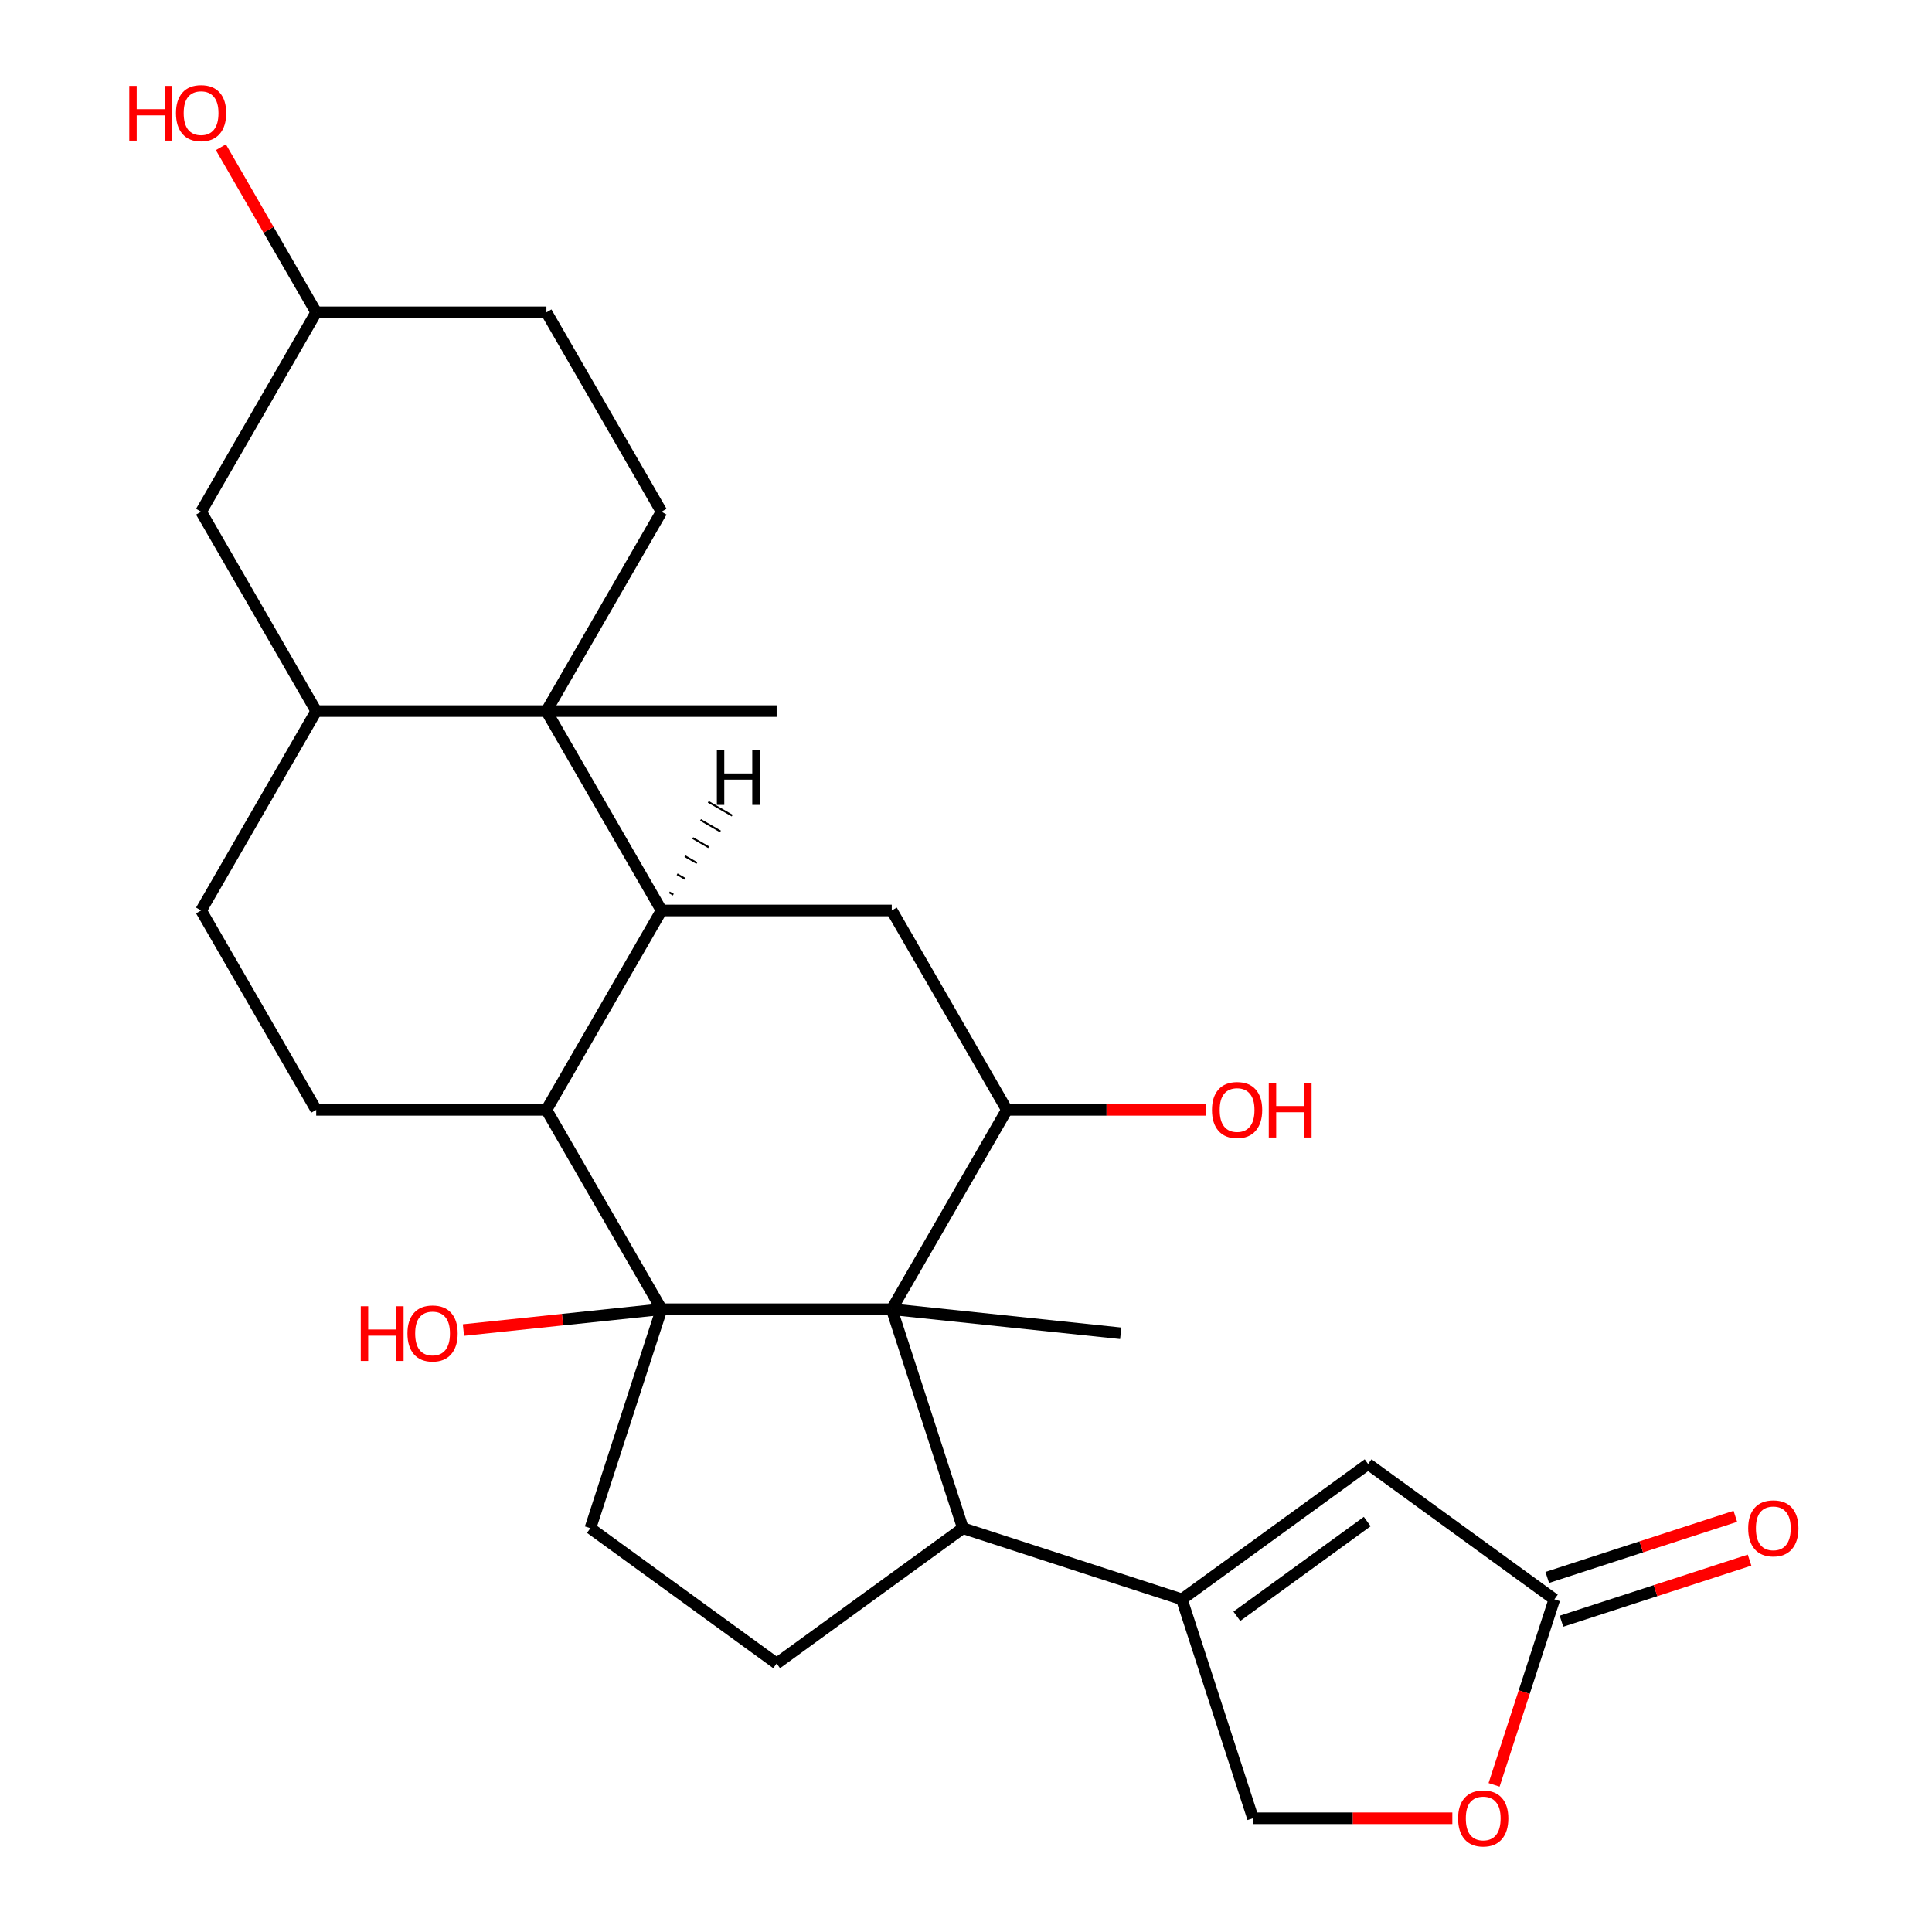 <?xml version='1.0' encoding='iso-8859-1'?>
<svg version='1.1' baseProfile='full'
              xmlns='http://www.w3.org/2000/svg'
                      xmlns:rdkit='http://www.rdkit.org/xml'
                      xmlns:xlink='http://www.w3.org/1999/xlink'
                  xml:space='preserve'
width='1000px' height='1000px' viewBox='0 0 1000 1000'>
<!-- END OF HEADER -->
<rect style='opacity:1.0;fill:#FFFFFF;stroke:none' width='1000' height='1000' x='0' y='0'> </rect>
<path class='bond-0' d='M 342.407,677.653 L 461.57,677.653' style='fill:none;fill-rule:evenodd;stroke:#000000;stroke-width:6px;stroke-linecap:butt;stroke-linejoin:miter;stroke-opacity:1' />
<path class='bond-3' d='M 342.407,677.653 L 282.825,574.454' style='fill:none;fill-rule:evenodd;stroke:#000000;stroke-width:6px;stroke-linecap:butt;stroke-linejoin:miter;stroke-opacity:1' />
<path class='bond-10' d='M 342.407,677.653 L 305.583,790.984' style='fill:none;fill-rule:evenodd;stroke:#000000;stroke-width:6px;stroke-linecap:butt;stroke-linejoin:miter;stroke-opacity:1' />
<path class='bond-19' d='M 342.407,677.653 L 291.141,683.041' style='fill:none;fill-rule:evenodd;stroke:#000000;stroke-width:6px;stroke-linecap:butt;stroke-linejoin:miter;stroke-opacity:1' />
<path class='bond-19' d='M 291.141,683.041 L 239.875,688.429' style='fill:none;fill-rule:evenodd;stroke:#FF0000;stroke-width:6px;stroke-linecap:butt;stroke-linejoin:miter;stroke-opacity:1' />
<path class='bond-4' d='M 461.57,677.653 L 498.393,790.984' style='fill:none;fill-rule:evenodd;stroke:#000000;stroke-width:6px;stroke-linecap:butt;stroke-linejoin:miter;stroke-opacity:1' />
<path class='bond-5' d='M 461.57,677.653 L 521.151,574.454' style='fill:none;fill-rule:evenodd;stroke:#000000;stroke-width:6px;stroke-linecap:butt;stroke-linejoin:miter;stroke-opacity:1' />
<path class='bond-21' d='M 461.57,677.653 L 580.08,690.109' style='fill:none;fill-rule:evenodd;stroke:#000000;stroke-width:6px;stroke-linecap:butt;stroke-linejoin:miter;stroke-opacity:1' />
<path class='bond-1' d='M 342.407,471.256 L 282.825,574.454' style='fill:none;fill-rule:evenodd;stroke:#000000;stroke-width:6px;stroke-linecap:butt;stroke-linejoin:miter;stroke-opacity:1' />
<path class='bond-2' d='M 342.407,471.256 L 282.825,368.057' style='fill:none;fill-rule:evenodd;stroke:#000000;stroke-width:6px;stroke-linecap:butt;stroke-linejoin:miter;stroke-opacity:1' />
<path class='bond-7' d='M 342.407,471.256 L 461.57,471.256' style='fill:none;fill-rule:evenodd;stroke:#000000;stroke-width:6px;stroke-linecap:butt;stroke-linejoin:miter;stroke-opacity:1' />
<path class='bond-32' d='M 348.505,463.076 L 346.441,461.885' style='fill:none;fill-rule:evenodd;stroke:#000000;stroke-width:1.0px;stroke-linecap:butt;stroke-linejoin:miter;stroke-opacity:1' />
<path class='bond-32' d='M 354.604,454.896 L 350.476,452.513' style='fill:none;fill-rule:evenodd;stroke:#000000;stroke-width:1.0px;stroke-linecap:butt;stroke-linejoin:miter;stroke-opacity:1' />
<path class='bond-32' d='M 360.702,446.717 L 354.51,443.142' style='fill:none;fill-rule:evenodd;stroke:#000000;stroke-width:1.0px;stroke-linecap:butt;stroke-linejoin:miter;stroke-opacity:1' />
<path class='bond-32' d='M 366.801,438.537 L 358.545,433.771' style='fill:none;fill-rule:evenodd;stroke:#000000;stroke-width:1.0px;stroke-linecap:butt;stroke-linejoin:miter;stroke-opacity:1' />
<path class='bond-32' d='M 372.899,430.357 L 362.579,424.399' style='fill:none;fill-rule:evenodd;stroke:#000000;stroke-width:1.0px;stroke-linecap:butt;stroke-linejoin:miter;stroke-opacity:1' />
<path class='bond-32' d='M 378.998,422.178 L 366.614,415.028' style='fill:none;fill-rule:evenodd;stroke:#000000;stroke-width:1.0px;stroke-linecap:butt;stroke-linejoin:miter;stroke-opacity:1' />
<path class='bond-14' d='M 282.825,368.057 L 342.407,264.859' style='fill:none;fill-rule:evenodd;stroke:#000000;stroke-width:6px;stroke-linecap:butt;stroke-linejoin:miter;stroke-opacity:1' />
<path class='bond-25' d='M 282.825,368.057 L 401.988,368.057' style='fill:none;fill-rule:evenodd;stroke:#000000;stroke-width:6px;stroke-linecap:butt;stroke-linejoin:miter;stroke-opacity:1' />
<path class='bond-29' d='M 282.825,368.057 L 163.662,368.057' style='fill:none;fill-rule:evenodd;stroke:#000000;stroke-width:6px;stroke-linecap:butt;stroke-linejoin:miter;stroke-opacity:1' />
<path class='bond-15' d='M 282.825,574.454 L 163.662,574.454' style='fill:none;fill-rule:evenodd;stroke:#000000;stroke-width:6px;stroke-linecap:butt;stroke-linejoin:miter;stroke-opacity:1' />
<path class='bond-6' d='M 498.393,790.984 L 611.724,827.807' style='fill:none;fill-rule:evenodd;stroke:#000000;stroke-width:6px;stroke-linecap:butt;stroke-linejoin:miter;stroke-opacity:1' />
<path class='bond-27' d='M 498.393,790.984 L 401.988,861.026' style='fill:none;fill-rule:evenodd;stroke:#000000;stroke-width:6px;stroke-linecap:butt;stroke-linejoin:miter;stroke-opacity:1' />
<path class='bond-22' d='M 521.151,574.454 L 572.744,574.454' style='fill:none;fill-rule:evenodd;stroke:#000000;stroke-width:6px;stroke-linecap:butt;stroke-linejoin:miter;stroke-opacity:1' />
<path class='bond-22' d='M 572.744,574.454 L 624.336,574.454' style='fill:none;fill-rule:evenodd;stroke:#FF0000;stroke-width:6px;stroke-linecap:butt;stroke-linejoin:miter;stroke-opacity:1' />
<path class='bond-28' d='M 521.151,574.454 L 461.57,471.256' style='fill:none;fill-rule:evenodd;stroke:#000000;stroke-width:6px;stroke-linecap:butt;stroke-linejoin:miter;stroke-opacity:1' />
<path class='bond-8' d='M 611.724,827.807 L 708.13,757.765' style='fill:none;fill-rule:evenodd;stroke:#000000;stroke-width:6px;stroke-linecap:butt;stroke-linejoin:miter;stroke-opacity:1' />
<path class='bond-8' d='M 640.194,836.582 L 707.677,787.552' style='fill:none;fill-rule:evenodd;stroke:#000000;stroke-width:6px;stroke-linecap:butt;stroke-linejoin:miter;stroke-opacity:1' />
<path class='bond-16' d='M 611.724,827.807 L 648.548,941.138' style='fill:none;fill-rule:evenodd;stroke:#000000;stroke-width:6px;stroke-linecap:butt;stroke-linejoin:miter;stroke-opacity:1' />
<path class='bond-11' d='M 708.13,757.765 L 804.535,827.807' style='fill:none;fill-rule:evenodd;stroke:#000000;stroke-width:6px;stroke-linecap:butt;stroke-linejoin:miter;stroke-opacity:1' />
<path class='bond-9' d='M 163.662,368.057 L 104.08,471.256' style='fill:none;fill-rule:evenodd;stroke:#000000;stroke-width:6px;stroke-linecap:butt;stroke-linejoin:miter;stroke-opacity:1' />
<path class='bond-18' d='M 163.662,368.057 L 104.08,264.859' style='fill:none;fill-rule:evenodd;stroke:#000000;stroke-width:6px;stroke-linecap:butt;stroke-linejoin:miter;stroke-opacity:1' />
<path class='bond-13' d='M 305.583,790.984 L 401.988,861.026' style='fill:none;fill-rule:evenodd;stroke:#000000;stroke-width:6px;stroke-linecap:butt;stroke-linejoin:miter;stroke-opacity:1' />
<path class='bond-20' d='M 808.217,839.14 L 856.893,823.325' style='fill:none;fill-rule:evenodd;stroke:#000000;stroke-width:6px;stroke-linecap:butt;stroke-linejoin:miter;stroke-opacity:1' />
<path class='bond-20' d='M 856.893,823.325 L 905.569,807.509' style='fill:none;fill-rule:evenodd;stroke:#FF0000;stroke-width:6px;stroke-linecap:butt;stroke-linejoin:miter;stroke-opacity:1' />
<path class='bond-20' d='M 800.852,816.474 L 849.528,800.658' style='fill:none;fill-rule:evenodd;stroke:#000000;stroke-width:6px;stroke-linecap:butt;stroke-linejoin:miter;stroke-opacity:1' />
<path class='bond-20' d='M 849.528,800.658 L 898.204,784.843' style='fill:none;fill-rule:evenodd;stroke:#FF0000;stroke-width:6px;stroke-linecap:butt;stroke-linejoin:miter;stroke-opacity:1' />
<path class='bond-30' d='M 804.535,827.807 L 788.933,875.823' style='fill:none;fill-rule:evenodd;stroke:#000000;stroke-width:6px;stroke-linecap:butt;stroke-linejoin:miter;stroke-opacity:1' />
<path class='bond-30' d='M 788.933,875.823 L 773.332,923.839' style='fill:none;fill-rule:evenodd;stroke:#FF0000;stroke-width:6px;stroke-linecap:butt;stroke-linejoin:miter;stroke-opacity:1' />
<path class='bond-12' d='M 751.732,941.138 L 700.14,941.138' style='fill:none;fill-rule:evenodd;stroke:#FF0000;stroke-width:6px;stroke-linecap:butt;stroke-linejoin:miter;stroke-opacity:1' />
<path class='bond-12' d='M 700.14,941.138 L 648.548,941.138' style='fill:none;fill-rule:evenodd;stroke:#000000;stroke-width:6px;stroke-linecap:butt;stroke-linejoin:miter;stroke-opacity:1' />
<path class='bond-23' d='M 342.407,264.859 L 282.825,161.66' style='fill:none;fill-rule:evenodd;stroke:#000000;stroke-width:6px;stroke-linecap:butt;stroke-linejoin:miter;stroke-opacity:1' />
<path class='bond-17' d='M 163.662,574.454 L 104.08,471.256' style='fill:none;fill-rule:evenodd;stroke:#000000;stroke-width:6px;stroke-linecap:butt;stroke-linejoin:miter;stroke-opacity:1' />
<path class='bond-24' d='M 104.08,264.859 L 163.662,161.66' style='fill:none;fill-rule:evenodd;stroke:#000000;stroke-width:6px;stroke-linecap:butt;stroke-linejoin:miter;stroke-opacity:1' />
<path class='bond-31' d='M 282.825,161.66 L 163.662,161.66' style='fill:none;fill-rule:evenodd;stroke:#000000;stroke-width:6px;stroke-linecap:butt;stroke-linejoin:miter;stroke-opacity:1' />
<path class='bond-26' d='M 163.662,161.66 L 138.992,118.931' style='fill:none;fill-rule:evenodd;stroke:#000000;stroke-width:6px;stroke-linecap:butt;stroke-linejoin:miter;stroke-opacity:1' />
<path class='bond-26' d='M 138.992,118.931 L 114.322,76.201' style='fill:none;fill-rule:evenodd;stroke:#FF0000;stroke-width:6px;stroke-linecap:butt;stroke-linejoin:miter;stroke-opacity:1' />
<path  class='atom-13' d='M 754.711 941.218
Q 754.711 934.418, 758.071 930.618
Q 761.431 926.818, 767.711 926.818
Q 773.991 926.818, 777.351 930.618
Q 780.711 934.418, 780.711 941.218
Q 780.711 948.098, 777.311 952.018
Q 773.911 955.898, 767.711 955.898
Q 761.471 955.898, 758.071 952.018
Q 754.711 948.138, 754.711 941.218
M 767.711 952.698
Q 772.031 952.698, 774.351 949.818
Q 776.711 946.898, 776.711 941.218
Q 776.711 935.658, 774.351 932.858
Q 772.031 930.018, 767.711 930.018
Q 763.391 930.018, 761.031 932.818
Q 758.711 935.618, 758.711 941.218
Q 758.711 946.938, 761.031 949.818
Q 763.391 952.698, 767.711 952.698
' fill='#FF0000'/>
<path  class='atom-20' d='M 186.736 676.109
L 190.576 676.109
L 190.576 688.149
L 205.056 688.149
L 205.056 676.109
L 208.896 676.109
L 208.896 704.429
L 205.056 704.429
L 205.056 691.349
L 190.576 691.349
L 190.576 704.429
L 186.736 704.429
L 186.736 676.109
' fill='#FF0000'/>
<path  class='atom-20' d='M 210.896 690.189
Q 210.896 683.389, 214.256 679.589
Q 217.616 675.789, 223.896 675.789
Q 230.176 675.789, 233.536 679.589
Q 236.896 683.389, 236.896 690.189
Q 236.896 697.069, 233.496 700.989
Q 230.096 704.869, 223.896 704.869
Q 217.656 704.869, 214.256 700.989
Q 210.896 697.109, 210.896 690.189
M 223.896 701.669
Q 228.216 701.669, 230.536 698.789
Q 232.896 695.869, 232.896 690.189
Q 232.896 684.629, 230.536 681.829
Q 228.216 678.989, 223.896 678.989
Q 219.576 678.989, 217.216 681.789
Q 214.896 684.589, 214.896 690.189
Q 214.896 695.909, 217.216 698.789
Q 219.576 701.669, 223.896 701.669
' fill='#FF0000'/>
<path  class='atom-21' d='M 904.866 791.064
Q 904.866 784.264, 908.226 780.464
Q 911.586 776.664, 917.866 776.664
Q 924.146 776.664, 927.506 780.464
Q 930.866 784.264, 930.866 791.064
Q 930.866 797.944, 927.466 801.864
Q 924.066 805.744, 917.866 805.744
Q 911.626 805.744, 908.226 801.864
Q 904.866 797.984, 904.866 791.064
M 917.866 802.544
Q 922.186 802.544, 924.506 799.664
Q 926.866 796.744, 926.866 791.064
Q 926.866 785.504, 924.506 782.704
Q 922.186 779.864, 917.866 779.864
Q 913.546 779.864, 911.186 782.664
Q 908.866 785.464, 908.866 791.064
Q 908.866 796.784, 911.186 799.664
Q 913.546 802.544, 917.866 802.544
' fill='#FF0000'/>
<path  class='atom-23' d='M 627.315 574.534
Q 627.315 567.734, 630.675 563.934
Q 634.035 560.134, 640.315 560.134
Q 646.595 560.134, 649.955 563.934
Q 653.315 567.734, 653.315 574.534
Q 653.315 581.414, 649.915 585.334
Q 646.515 589.214, 640.315 589.214
Q 634.075 589.214, 630.675 585.334
Q 627.315 581.454, 627.315 574.534
M 640.315 586.014
Q 644.635 586.014, 646.955 583.134
Q 649.315 580.214, 649.315 574.534
Q 649.315 568.974, 646.955 566.174
Q 644.635 563.334, 640.315 563.334
Q 635.995 563.334, 633.635 566.134
Q 631.315 568.934, 631.315 574.534
Q 631.315 580.254, 633.635 583.134
Q 635.995 586.014, 640.315 586.014
' fill='#FF0000'/>
<path  class='atom-23' d='M 656.715 560.454
L 660.555 560.454
L 660.555 572.494
L 675.035 572.494
L 675.035 560.454
L 678.875 560.454
L 678.875 588.774
L 675.035 588.774
L 675.035 575.694
L 660.555 575.694
L 660.555 588.774
L 656.715 588.774
L 656.715 560.454
' fill='#FF0000'/>
<path  class='atom-27' d='M 66.92 44.462
L 70.76 44.462
L 70.76 56.502
L 85.24 56.502
L 85.24 44.462
L 89.08 44.462
L 89.08 72.782
L 85.24 72.782
L 85.24 59.702
L 70.76 59.702
L 70.76 72.782
L 66.92 72.782
L 66.92 44.462
' fill='#FF0000'/>
<path  class='atom-27' d='M 91.08 58.542
Q 91.08 51.742, 94.44 47.942
Q 97.8 44.142, 104.08 44.142
Q 110.36 44.142, 113.72 47.942
Q 117.08 51.742, 117.08 58.542
Q 117.08 65.422, 113.68 69.342
Q 110.28 73.222, 104.08 73.222
Q 97.84 73.222, 94.44 69.342
Q 91.08 65.462, 91.08 58.542
M 104.08 70.022
Q 108.4 70.022, 110.72 67.142
Q 113.08 64.222, 113.08 58.542
Q 113.08 52.982, 110.72 50.182
Q 108.4 47.342, 104.08 47.342
Q 99.76 47.342, 97.4 50.142
Q 95.08 52.942, 95.08 58.542
Q 95.08 64.262, 97.4 67.142
Q 99.76 70.022, 104.08 70.022
' fill='#FF0000'/>
<path  class='atom-28' d='M 371.048 388.297
L 374.888 388.297
L 374.888 400.337
L 389.368 400.337
L 389.368 388.297
L 393.208 388.297
L 393.208 416.617
L 389.368 416.617
L 389.368 403.537
L 374.888 403.537
L 374.888 416.617
L 371.048 416.617
L 371.048 388.297
' fill='#000000'/>
</svg>
